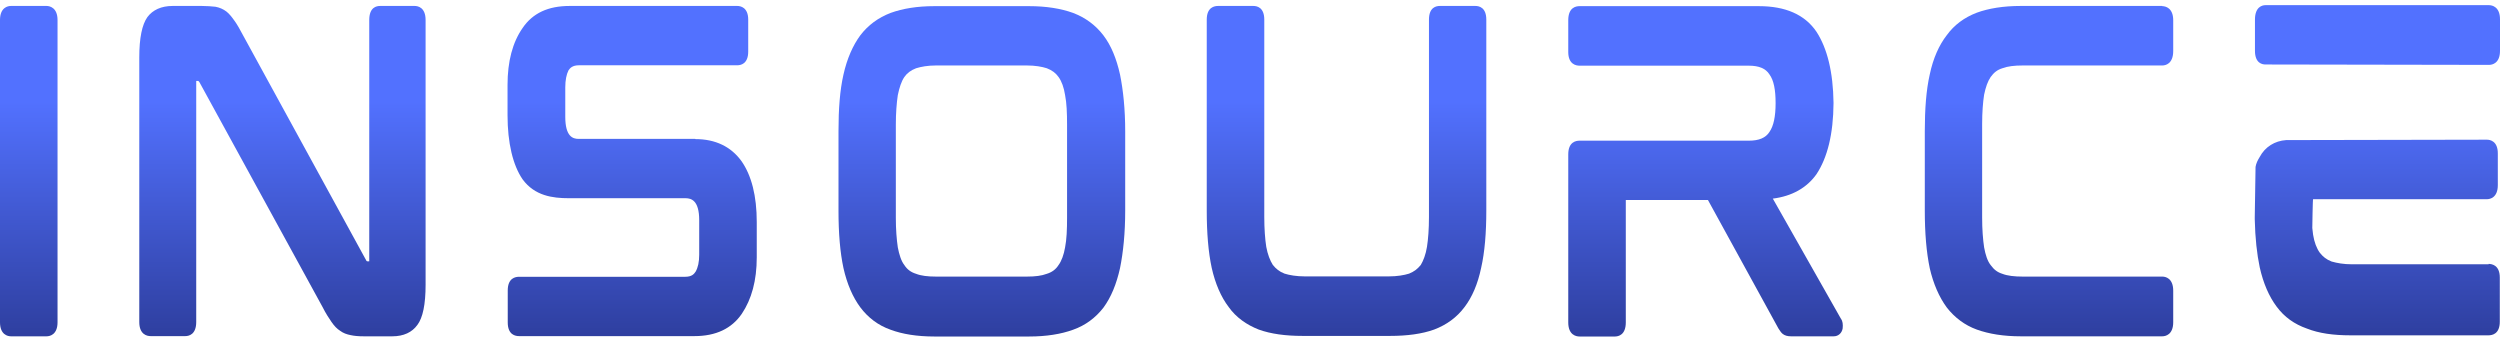 <?xml version="1.0" encoding="UTF-8"?>
<svg id="Layer_1" data-name="Layer 1" xmlns="http://www.w3.org/2000/svg" xmlns:xlink="http://www.w3.org/1999/xlink" viewBox="0 0 126 17">
  <defs>
    <style>
      .cls-1 {
        fill: url(#linear-gradient);
      }

      .cls-1, .cls-2, .cls-3, .cls-4, .cls-5, .cls-6, .cls-7, .cls-8 {
        stroke-width: 0px;
      }

      .cls-2 {
        fill: url(#linear-gradient-4);
      }

      .cls-3 {
        fill: url(#linear-gradient-2);
      }

      .cls-4 {
        fill: url(#linear-gradient-3);
      }

      .cls-5 {
        fill: url(#linear-gradient-8);
      }

      .cls-6 {
        fill: url(#linear-gradient-7);
      }

      .cls-7 {
        fill: url(#linear-gradient-5);
      }

      .cls-8 {
        fill: url(#linear-gradient-6);
      }
    </style>
    <linearGradient id="linear-gradient" x1="1.45" y1="-9.46" x2="1.45" y2="19.68" gradientUnits="userSpaceOnUse">
      <stop offset=".5" stop-color="#5271ff"/>
      <stop offset="1" stop-color="#263389"/>
    </linearGradient>
    <linearGradient id="linear-gradient-2" x1="14.24" x2="14.24" y2="19.68" xlink:href="#linear-gradient"/>
    <linearGradient id="linear-gradient-3" x1="31.85" y1="-9.46" x2="31.85" y2="19.68" xlink:href="#linear-gradient"/>
    <linearGradient id="linear-gradient-4" x1="49.48" y1="-9.46" x2="49.48" y2="19.68" xlink:href="#linear-gradient"/>
    <linearGradient id="linear-gradient-5" x1="67.87" y1="-9.46" x2="67.87" y2="19.68" xlink:href="#linear-gradient"/>
    <linearGradient id="linear-gradient-6" x1="85.96" y1="-9.46" x2="85.96" y2="19.68" xlink:href="#linear-gradient"/>
    <linearGradient id="linear-gradient-7" x1="103.27" y1="-9.46" x2="103.27" y2="19.68" xlink:href="#linear-gradient"/>
    <linearGradient id="linear-gradient-8" x1="119.82" y1="-9.46" x2="119.82" y2="19.68" xlink:href="#linear-gradient"/>
  </defs>
  <path class="cls-1" d="M2.35.3H.55c-.16,0-.55.08-.55.71v15.23c0,.63.39.71.55.71h1.8c.16,0,.55-.08.55-.71V1.01c0-.62-.39-.71-.55-.71Z"/>
  <path class="cls-3" d="M20.9.3h-1.74c-.18,0-.55.06-.55.71v12.16h-.1s-.04,0-.06-.06L12.25,1.78c-.16-.3-.29-.54-.43-.73-.14-.2-.27-.36-.41-.47-.16-.12-.34-.2-.55-.24-.2-.02-.43-.04-.69-.04h-1.47c-.57,0-1,.2-1.27.56-.27.38-.41,1.05-.41,2.04v13.33c0,.63.39.71.57.71h1.75c.18,0,.55-.08.55-.71V4.08h.1s.02,0,.06.06l6.21,11.34c.16.32.32.56.45.75.14.2.27.34.43.44.16.12.33.18.53.22.18.04.39.06.67.06h1.43c.57,0,1-.2,1.27-.58.27-.36.41-1.03.41-2.02V1.01c0-.64-.39-.71-.55-.71Z"/>
  <path class="cls-4" d="M35.04,7h-5.88c-.29,0-.67-.12-.67-1.11v-1.49c0-.36.06-.65.16-.85.08-.12.2-.26.53-.26h7.98c.16,0,.55-.06.55-.69V.99c0-.62-.39-.69-.55-.69h-8.45c-1.08,0-1.86.36-2.37,1.11-.51.73-.76,1.69-.76,2.87v1.53c0,1.39.27,2.52.76,3.23.61.83,1.51.95,2.33.95h5.88c.3,0,.69.12.69,1.11v1.74c0,.36-.06.64-.18.85-.08.12-.19.26-.53.26h-8.37c-.18,0-.57.06-.57.69v1.61c0,.63.39.69.57.69h8.84c1.08,0,1.88-.38,2.39-1.13.49-.73.75-1.67.75-2.84v-1.78c0-1.31-.26-2.34-.77-3.07-.53-.73-1.31-1.11-2.33-1.11Z"/>
  <path class="cls-2" d="M55.61,1.78c-.39-.51-.9-.89-1.53-1.13-.61-.22-1.35-.34-2.21-.34h-4.78c-.86,0-1.59.12-2.2.34-.63.24-1.14.62-1.53,1.13-.37.5-.67,1.17-.85,1.98-.18.79-.25,1.73-.25,2.86v4c0,1.13.08,2.1.25,2.89.18.8.47,1.47.85,1.98.39.52.9.91,1.53,1.13.59.22,1.33.34,2.2.34h4.78c.86,0,1.61-.12,2.21-.34.63-.22,1.14-.61,1.53-1.11.39-.53.66-1.19.84-2,.16-.79.26-1.76.26-2.89v-4c0-1.11-.1-2.07-.26-2.86-.18-.81-.45-1.47-.84-1.98ZM53.78,6.28v4.7c0,.58-.02,1.09-.1,1.49-.06.36-.18.69-.33.89-.14.22-.33.36-.59.44-.26.1-.59.14-1,.14h-4.59c-.41,0-.75-.04-1-.14-.26-.08-.45-.22-.59-.44-.16-.2-.26-.53-.33-.89-.06-.4-.1-.91-.1-1.49v-4.7c0-.58.04-1.09.1-1.49.08-.38.18-.69.33-.91.14-.2.33-.34.59-.44.26-.08.59-.14,1-.14h4.59c.41,0,.75.06,1,.14.26.1.45.24.59.44.16.22.27.53.33.91.08.4.1.91.1,1.49Z"/>
  <path class="cls-7" d="M74.37.3h-1.8c-.18,0-.55.06-.55.69v9.94c0,.61-.04,1.13-.1,1.51-.06.38-.18.69-.31.91-.16.2-.34.34-.59.44-.25.08-.61.14-1.02.14h-4.24c-.41,0-.77-.06-1.02-.14-.26-.1-.43-.24-.59-.44-.14-.22-.26-.53-.33-.91-.06-.38-.1-.91-.1-1.51V.99c0-.62-.37-.69-.55-.69h-1.78c-.18,0-.57.06-.57.69v9.62c0,1.13.08,2.1.25,2.89.18.8.47,1.47.86,1.98.37.52.9.89,1.51,1.13.61.22,1.35.32,2.21.32h4.41c.86,0,1.61-.1,2.22-.32.63-.24,1.14-.61,1.53-1.13.39-.51.67-1.17.84-1.98.18-.79.26-1.76.26-2.89V.99c0-.62-.37-.69-.55-.69Z"/>
  <path class="cls-8" d="M92.41,5.13v.12-.12ZM92.78,16.06l-3.43-6.05c.96-.12,1.71-.54,2.2-1.23.55-.83.85-2.02.86-3.59-.02-1.57-.32-2.76-.86-3.59-.59-.87-1.57-1.29-2.9-1.29h-9.04c-.18,0-.57.06-.57.71v1.6c0,.62.39.69.57.69h8.53c.51,0,.85.14,1.04.44.22.3.31.78.31,1.45s-.1,1.15-.31,1.45c-.19.3-.53.44-1.04.44h-8.53c-.18,0-.57.06-.57.69v8.47c0,.63.39.71.57.71h1.78c.18,0,.55-.08.55-.71v-6.17h4.14l3.55,6.47c.08.12.14.22.22.28.1.08.24.12.41.12h2.16c.23,0,.41-.16.45-.4.02-.2,0-.36-.08-.48Z"/>
  <path class="cls-6" d="M108.98.3h-7.14c-.86,0-1.61.12-2.21.34-.63.24-1.14.62-1.51,1.13-.39.5-.69,1.17-.86,1.98-.18.79-.25,1.75-.25,2.86v4c0,1.13.08,2.1.25,2.91.18.78.47,1.45.86,1.98.39.5.9.89,1.51,1.11.61.22,1.35.34,2.21.34h7.14c.16,0,.55-.08.55-.71v-1.59c0-.63-.39-.71-.55-.71h-7.04c-.41,0-.77-.04-1.02-.14-.26-.08-.43-.22-.59-.44-.16-.2-.26-.51-.33-.89-.06-.4-.1-.91-.1-1.51v-4.7c0-.6.04-1.11.1-1.49.08-.38.18-.67.33-.89.16-.22.33-.36.59-.44.26-.1.61-.14,1.02-.14h7.04c.16,0,.55-.08.55-.73v-1.55c0-.62-.39-.71-.55-.71Z"/>
  <path class="cls-5" d="M125.43,13.32h-6.9c-.41,0-.74-.06-1.02-.14-.26-.1-.43-.24-.59-.44-.16-.22-.28-.53-.34-.91-.02-.1-.02-.24-.04-.34,0,0,.02-1.45.04-1.45h8.76c.16,0,.55-.08.55-.71v-1.6c0-.62-.39-.69-.55-.69l-10.12.02c-.57.04-1.06.34-1.33.85-.1.16-.18.32-.21.5l-.04,2.54v.1c.02.95.11,1.76.25,2.42.18.81.47,1.47.85,1.98.39.53.9.89,1.53,1.11.61.24,1.33.34,2.19.34h6.96c.18,0,.57-.06.57-.69v-2.22c0-.62-.39-.69-.57-.69ZM125.45.26h-11.27c-.16,0-.53.08-.53.73v1.57c0,.63.37.69.53.69l11.27.02c.16,0,.55-.08.55-.71V.97c0-.62-.39-.71-.55-.71Z"/>
</svg>